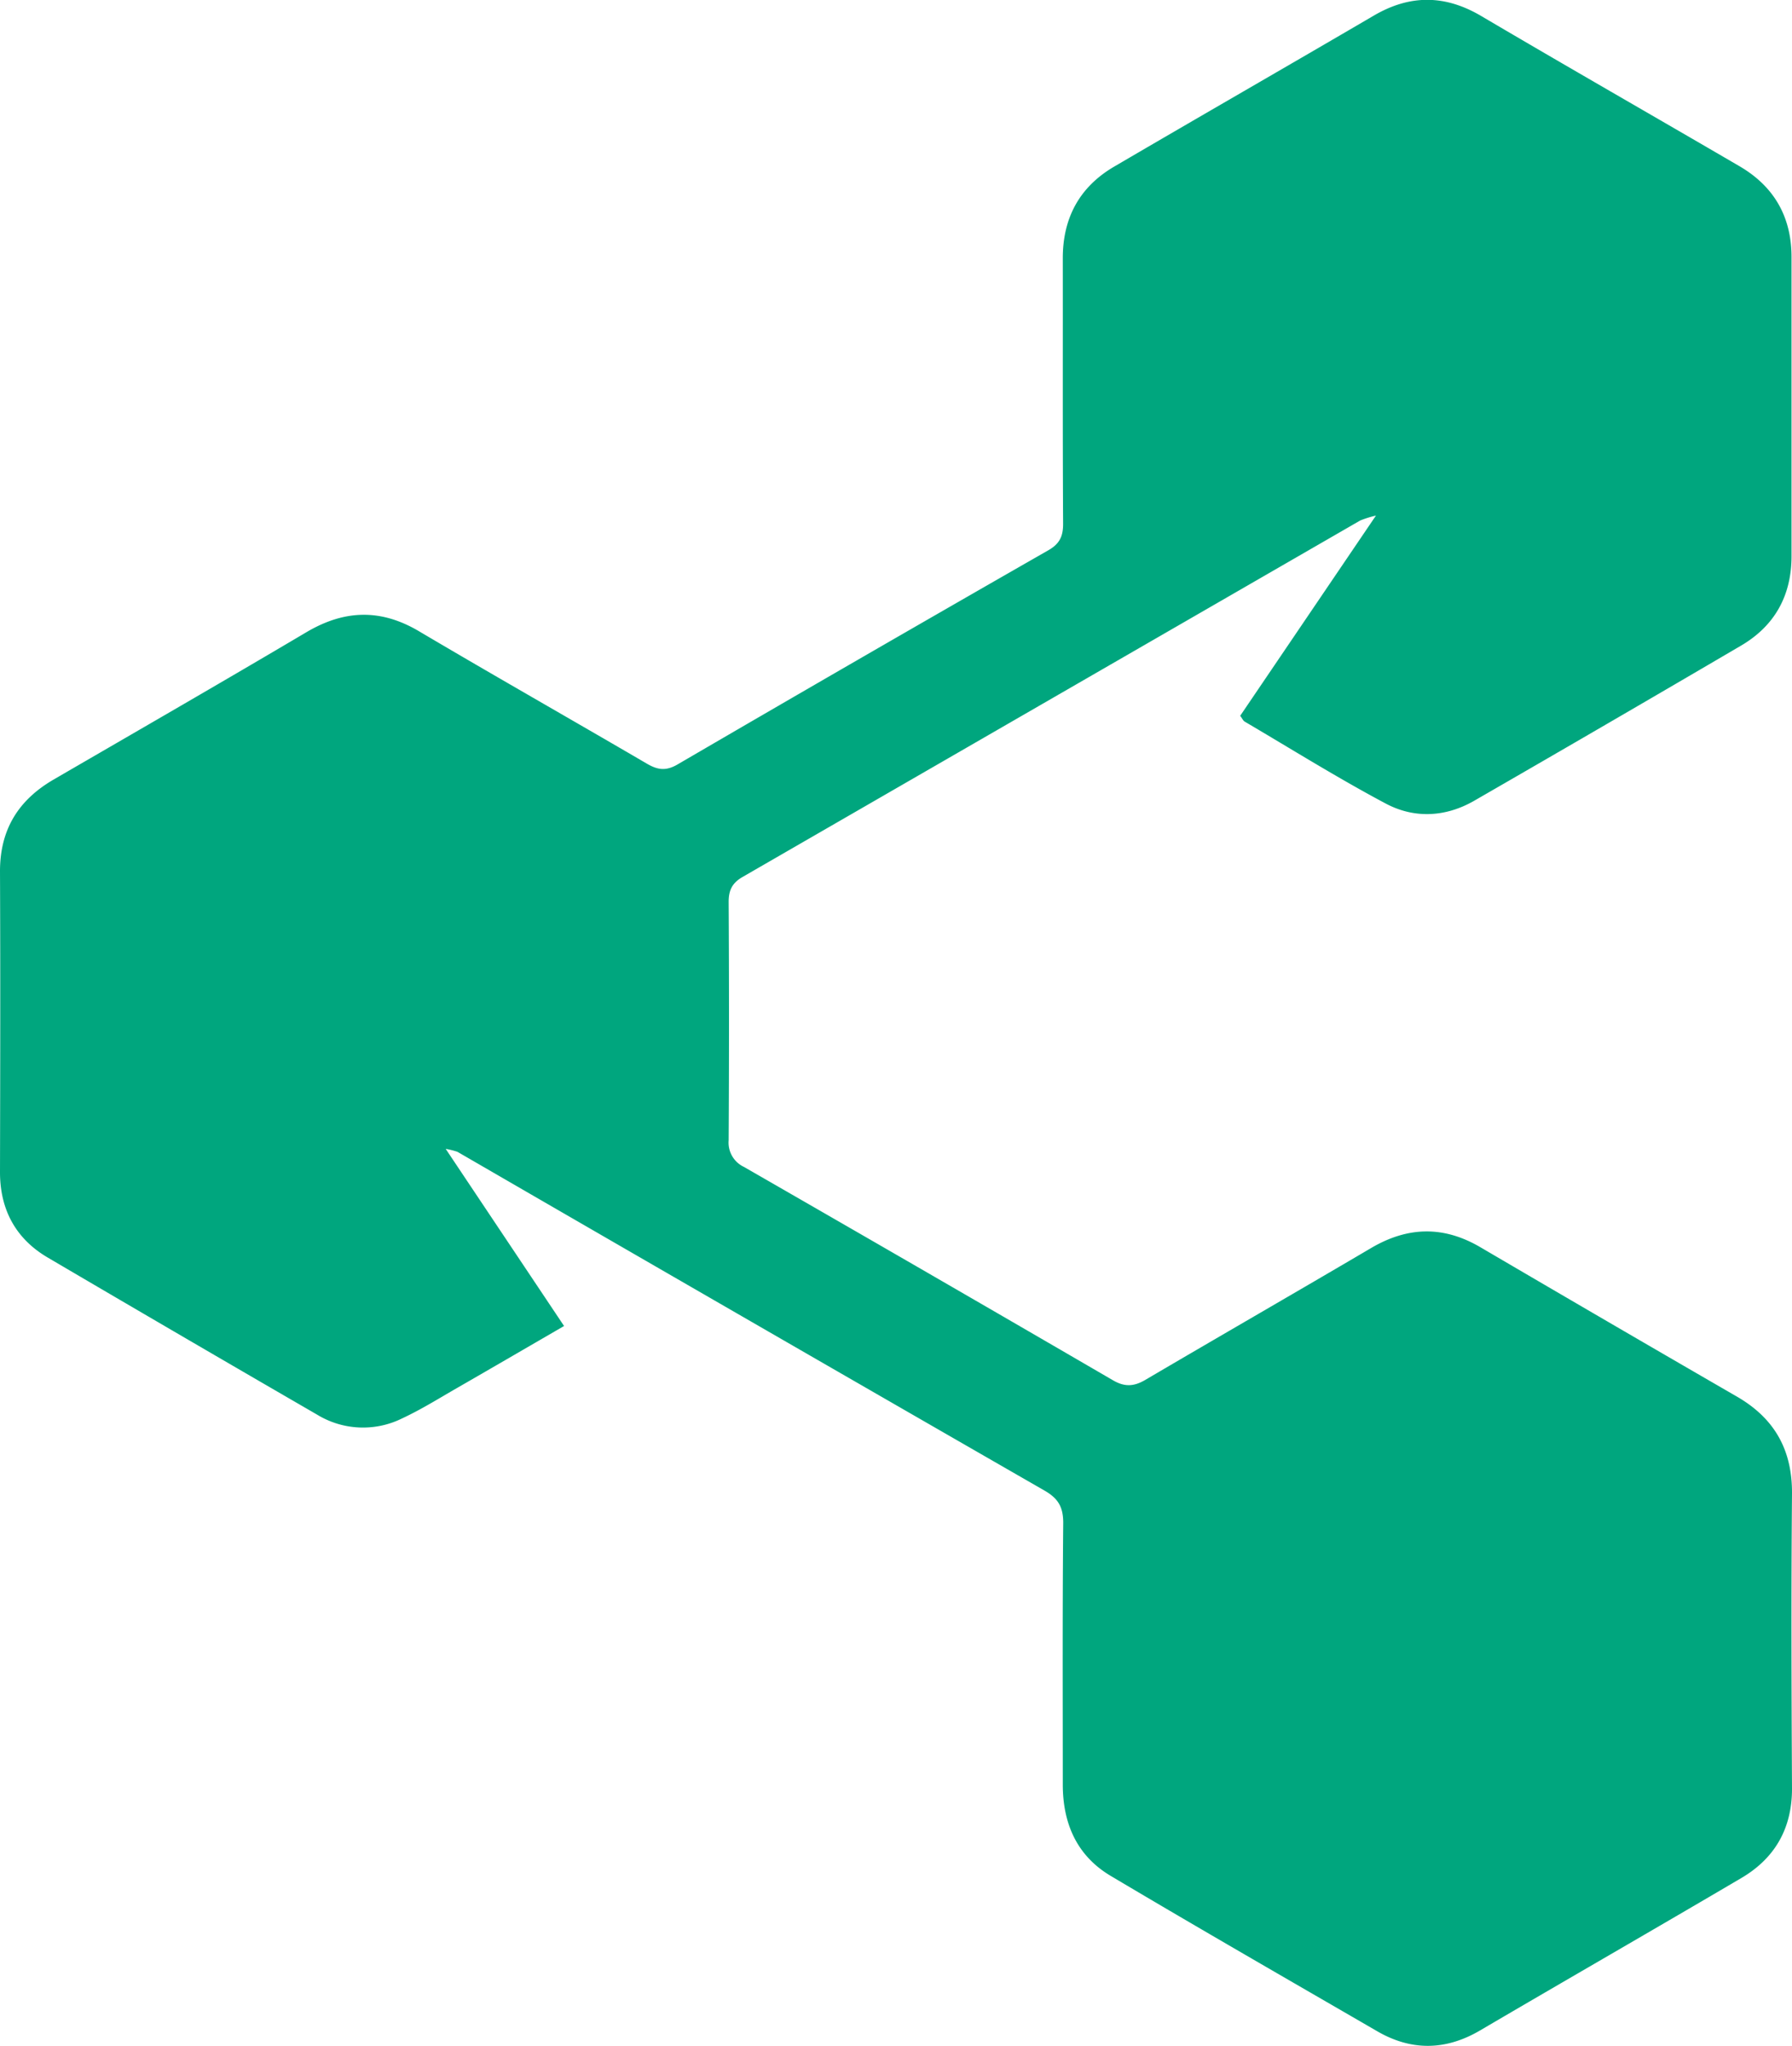 <?xml version="1.0" encoding="UTF-8"?> <svg xmlns="http://www.w3.org/2000/svg" viewBox="0 0 455.54 519.82"><defs><style>.cls-1{fill:#00a67e;}</style></defs><g id="Layer_2" data-name="Layer 2"><g id="Layer_1-2" data-name="Layer 1"><g id="Layer_2-2" data-name="Layer 2"><g id="Layer_1-2-2" data-name="Layer 1-2"><path class="cls-1" d="M113.3,291.92l30.09,45c-9.4,5.45-18.27,10.61-27.17,15.73-4.61,2.65-9.15,5.49-14,7.75a22.4,22.4,0,0,1-21.6-.95q-34.34-19.87-68.62-40c-8-4.75-12-12.1-12-21.6.06-25.5.11-51,0-76.49,0-10.58,4.67-18.08,13.62-23.28,21.45-12.45,42.94-24.82,64.28-37.45,9.68-5.72,18.94-6,28.71-.18,19.2,11.35,38.61,22.36,57.87,33.61,2.7,1.57,4.8,1.89,7.73.19q47-27.39,94.28-54.43c2.88-1.65,3.77-3.55,3.76-6.75-.13-22.5-.05-45-.08-67.49,0-10.2,4.25-18.07,13-23.21,22-12.88,44.07-25.54,66.05-38.4,9.22-5.39,18.1-5.34,27.34.11,21.8,12.85,43.77,25.4,65.63,38.15,8.78,5.12,13.23,12.86,13.23,23.08v76c0,10-4.26,17.71-12.86,22.75q-33.82,19.82-67.79,39.39c-7.29,4.2-15.25,4.59-22.53.71-12.19-6.48-23.92-13.81-35.83-20.81-.39-.22-.6-.76-1.14-1.48L349.78,131a26.49,26.49,0,0,0-4,1.25l-157,90.57c-2.67,1.53-3.57,3.41-3.55,6.43q.17,30.24,0,60.49a6.82,6.82,0,0,0,3.89,6.76q47,27,93.82,54.22c3,1.75,5.36,1.57,8.23-.12,19.09-11.22,38.28-22.25,57.36-33.48,9.32-5.49,18.44-5.71,27.82-.2Q408.9,336,441.54,354.86c9.53,5.51,14.07,13.51,14,24.63-.22,25-.13,50,0,75,0,10.13-4.37,17.69-12.89,22.7-22.09,13-44.33,25.77-66.44,38.74-8.73,5.1-17.41,5.21-26.07.21C327.46,503,304.83,490,282.35,476.64c-8.62-5.12-12.18-13.33-12.18-23.2,0-22.16-.1-44.33.11-66.49,0-4.06-1.29-6.22-4.77-8.22q-74.68-42.92-149.23-86.07A19.09,19.09,0,0,0,113.3,291.92Z"></path></g></g></g></g></svg> 